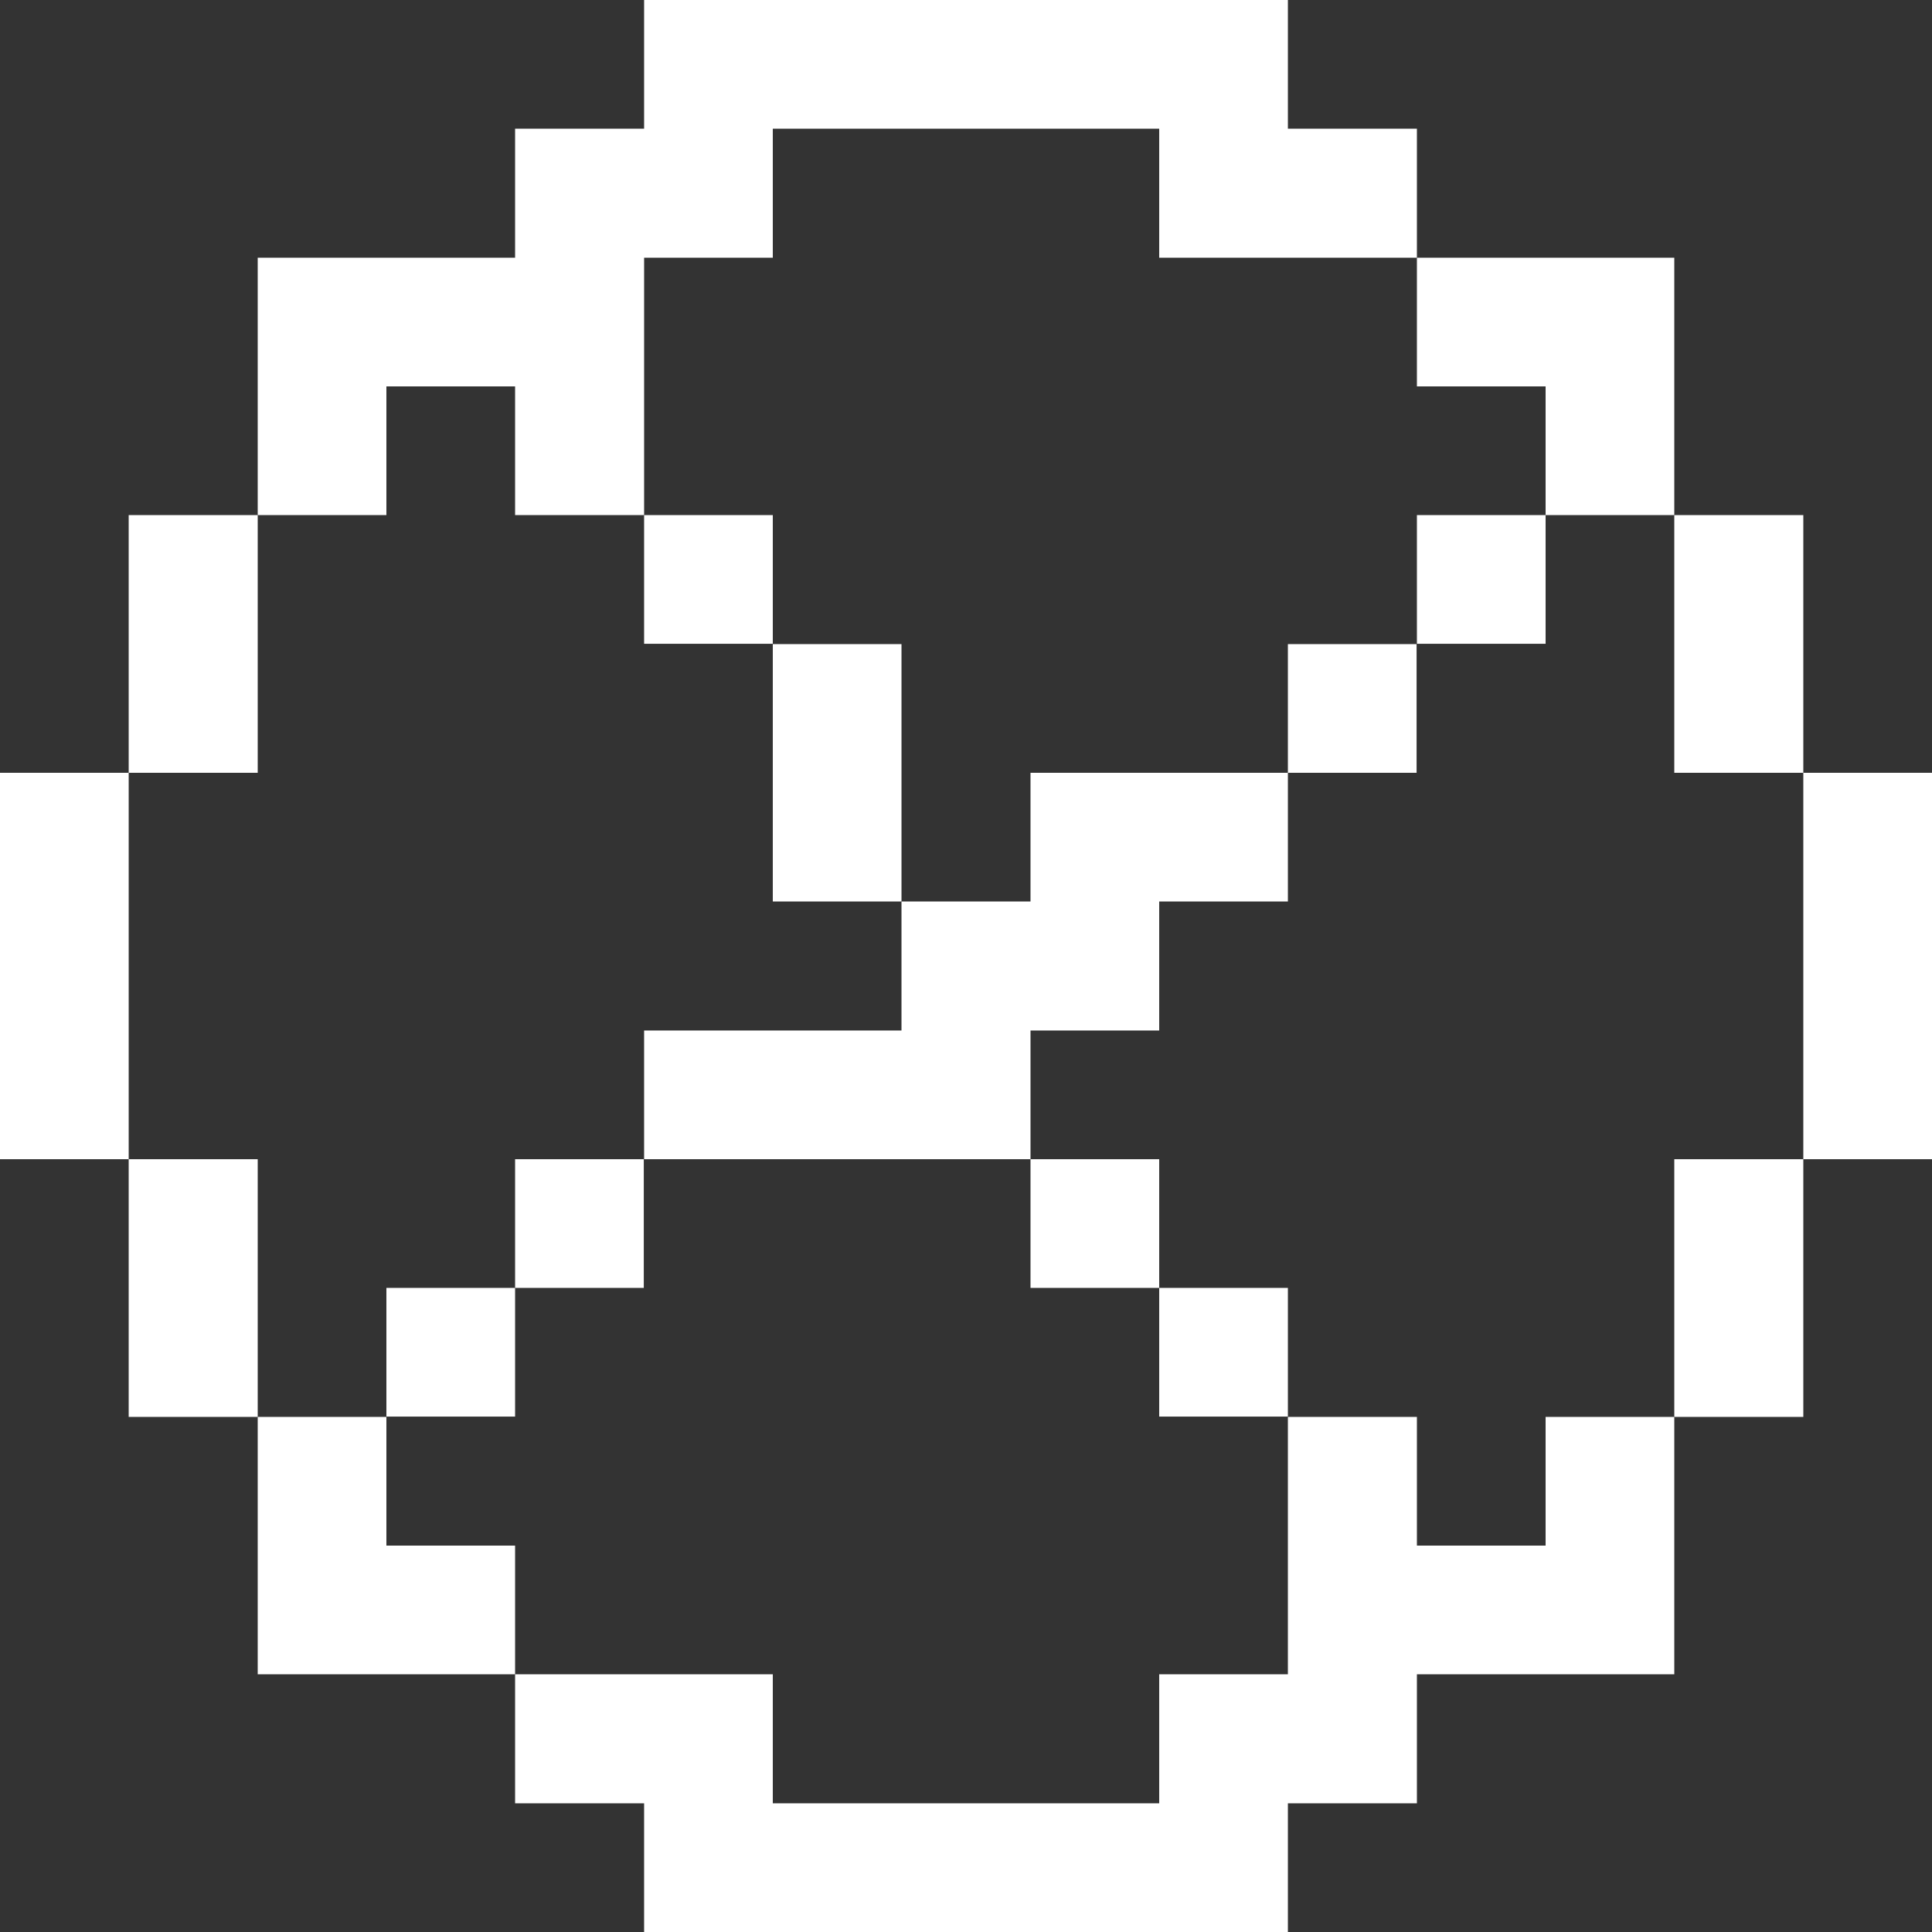 <?xml version="1.0" encoding="UTF-8"?><svg id="Layer_1" xmlns="http://www.w3.org/2000/svg" viewBox="0 0 59 59"><rect x="0" y="0" width="59" height="59" fill="#333333" stroke="none"/><defs><style>.cls-1{fill:#fff;stroke-width:0px;}</style></defs><polygon class="cls-1" points="47.2 11.8 47.2 11.8 47.2 15.73 51.13 15.73 51.13 11.8 51.13 11.8 51.13 7.87 47.2 7.87 43.27 7.87 43.27 11.8 47.2 11.8"/><polygon class="cls-1" points="11.8 11.8 15.73 11.8 15.73 11.8 15.73 15.73 19.67 15.73 19.67 11.8 19.67 11.8 19.67 7.87 23.6 7.87 23.6 3.93 27.53 3.93 31.47 3.93 35.4 3.93 35.4 7.87 39.33 7.87 43.27 7.87 43.27 3.93 39.33 3.93 39.33 0 35.4 0 31.47 0 27.53 0 23.6 0 19.67 0 19.67 3.93 15.73 3.93 15.73 7.87 11.8 7.87 7.87 7.87 7.87 11.8 7.87 11.8 7.87 15.73 11.8 15.73 11.8 11.8"/><rect class="cls-1" x="19.67" y="15.73" width="3.93" height="3.93"/><rect class="cls-1" x="43.27" y="15.73" width="3.93" height="3.93"/><polygon class="cls-1" points="7.87 19.67 7.87 15.73 3.93 15.73 3.93 19.67 3.93 23.6 7.87 23.6 7.87 19.67"/><polygon class="cls-1" points="27.53 19.67 23.6 19.67 23.6 23.6 23.6 27.53 27.53 27.53 27.53 23.6 27.53 19.67"/><rect class="cls-1" x="39.33" y="19.67" width="3.93" height="3.93"/><polygon class="cls-1" points="51.13 23.6 55.07 23.6 55.07 19.67 55.07 15.73 51.13 15.73 51.13 19.67 51.13 23.6"/><polygon class="cls-1" points="3.93 27.53 3.93 23.6 0 23.6 0 27.53 0 31.47 0 35.4 3.93 35.4 3.93 31.47 3.93 27.53"/><polygon class="cls-1" points="31.47 23.6 31.47 27.53 27.53 27.53 27.53 31.47 23.6 31.47 19.67 31.47 19.67 35.4 23.6 35.4 27.53 35.4 31.47 35.4 31.47 31.47 35.4 31.47 35.4 27.53 39.33 27.53 39.33 23.6 35.4 23.6 31.47 23.6"/><polygon class="cls-1" points="55.07 23.6 55.07 27.53 55.07 31.47 55.07 35.4 59 35.4 59 31.47 59 27.53 59 23.6 55.07 23.6"/><polygon class="cls-1" points="11.8 47.2 11.8 47.2 11.8 43.27 7.87 43.27 7.87 47.2 7.87 47.2 7.87 51.13 11.8 51.13 15.73 51.13 15.73 47.2 11.8 47.2"/><polygon class="cls-1" points="47.2 47.2 43.27 47.2 43.27 47.2 43.27 43.27 39.33 43.27 39.33 47.2 39.33 47.2 39.33 51.13 35.4 51.13 35.4 55.07 31.47 55.07 27.53 55.07 23.6 55.07 23.6 51.13 19.67 51.13 15.73 51.13 15.73 55.07 19.67 55.07 19.67 59 23.6 59 27.53 59 31.47 59 35.4 59 39.33 59 39.33 55.07 43.27 55.07 43.27 51.13 47.2 51.13 51.13 51.13 51.13 47.2 51.13 47.2 51.13 43.27 47.2 43.27 47.2 47.2"/><rect class="cls-1" x="35.4" y="39.33" width="3.93" height="3.93"/><rect class="cls-1" x="11.8" y="39.33" width="3.93" height="3.93"/><polygon class="cls-1" points="51.13 39.33 51.13 43.27 55.07 43.27 55.07 39.33 55.07 35.4 51.13 35.4 51.13 39.33"/><rect class="cls-1" x="31.47" y="35.4" width="3.93" height="3.93"/><rect class="cls-1" x="15.73" y="35.4" width="3.93" height="3.93"/><polygon class="cls-1" points="7.87 35.4 3.93 35.4 3.93 39.33 3.93 43.27 7.87 43.27 7.87 39.33 7.87 35.4"/></svg>